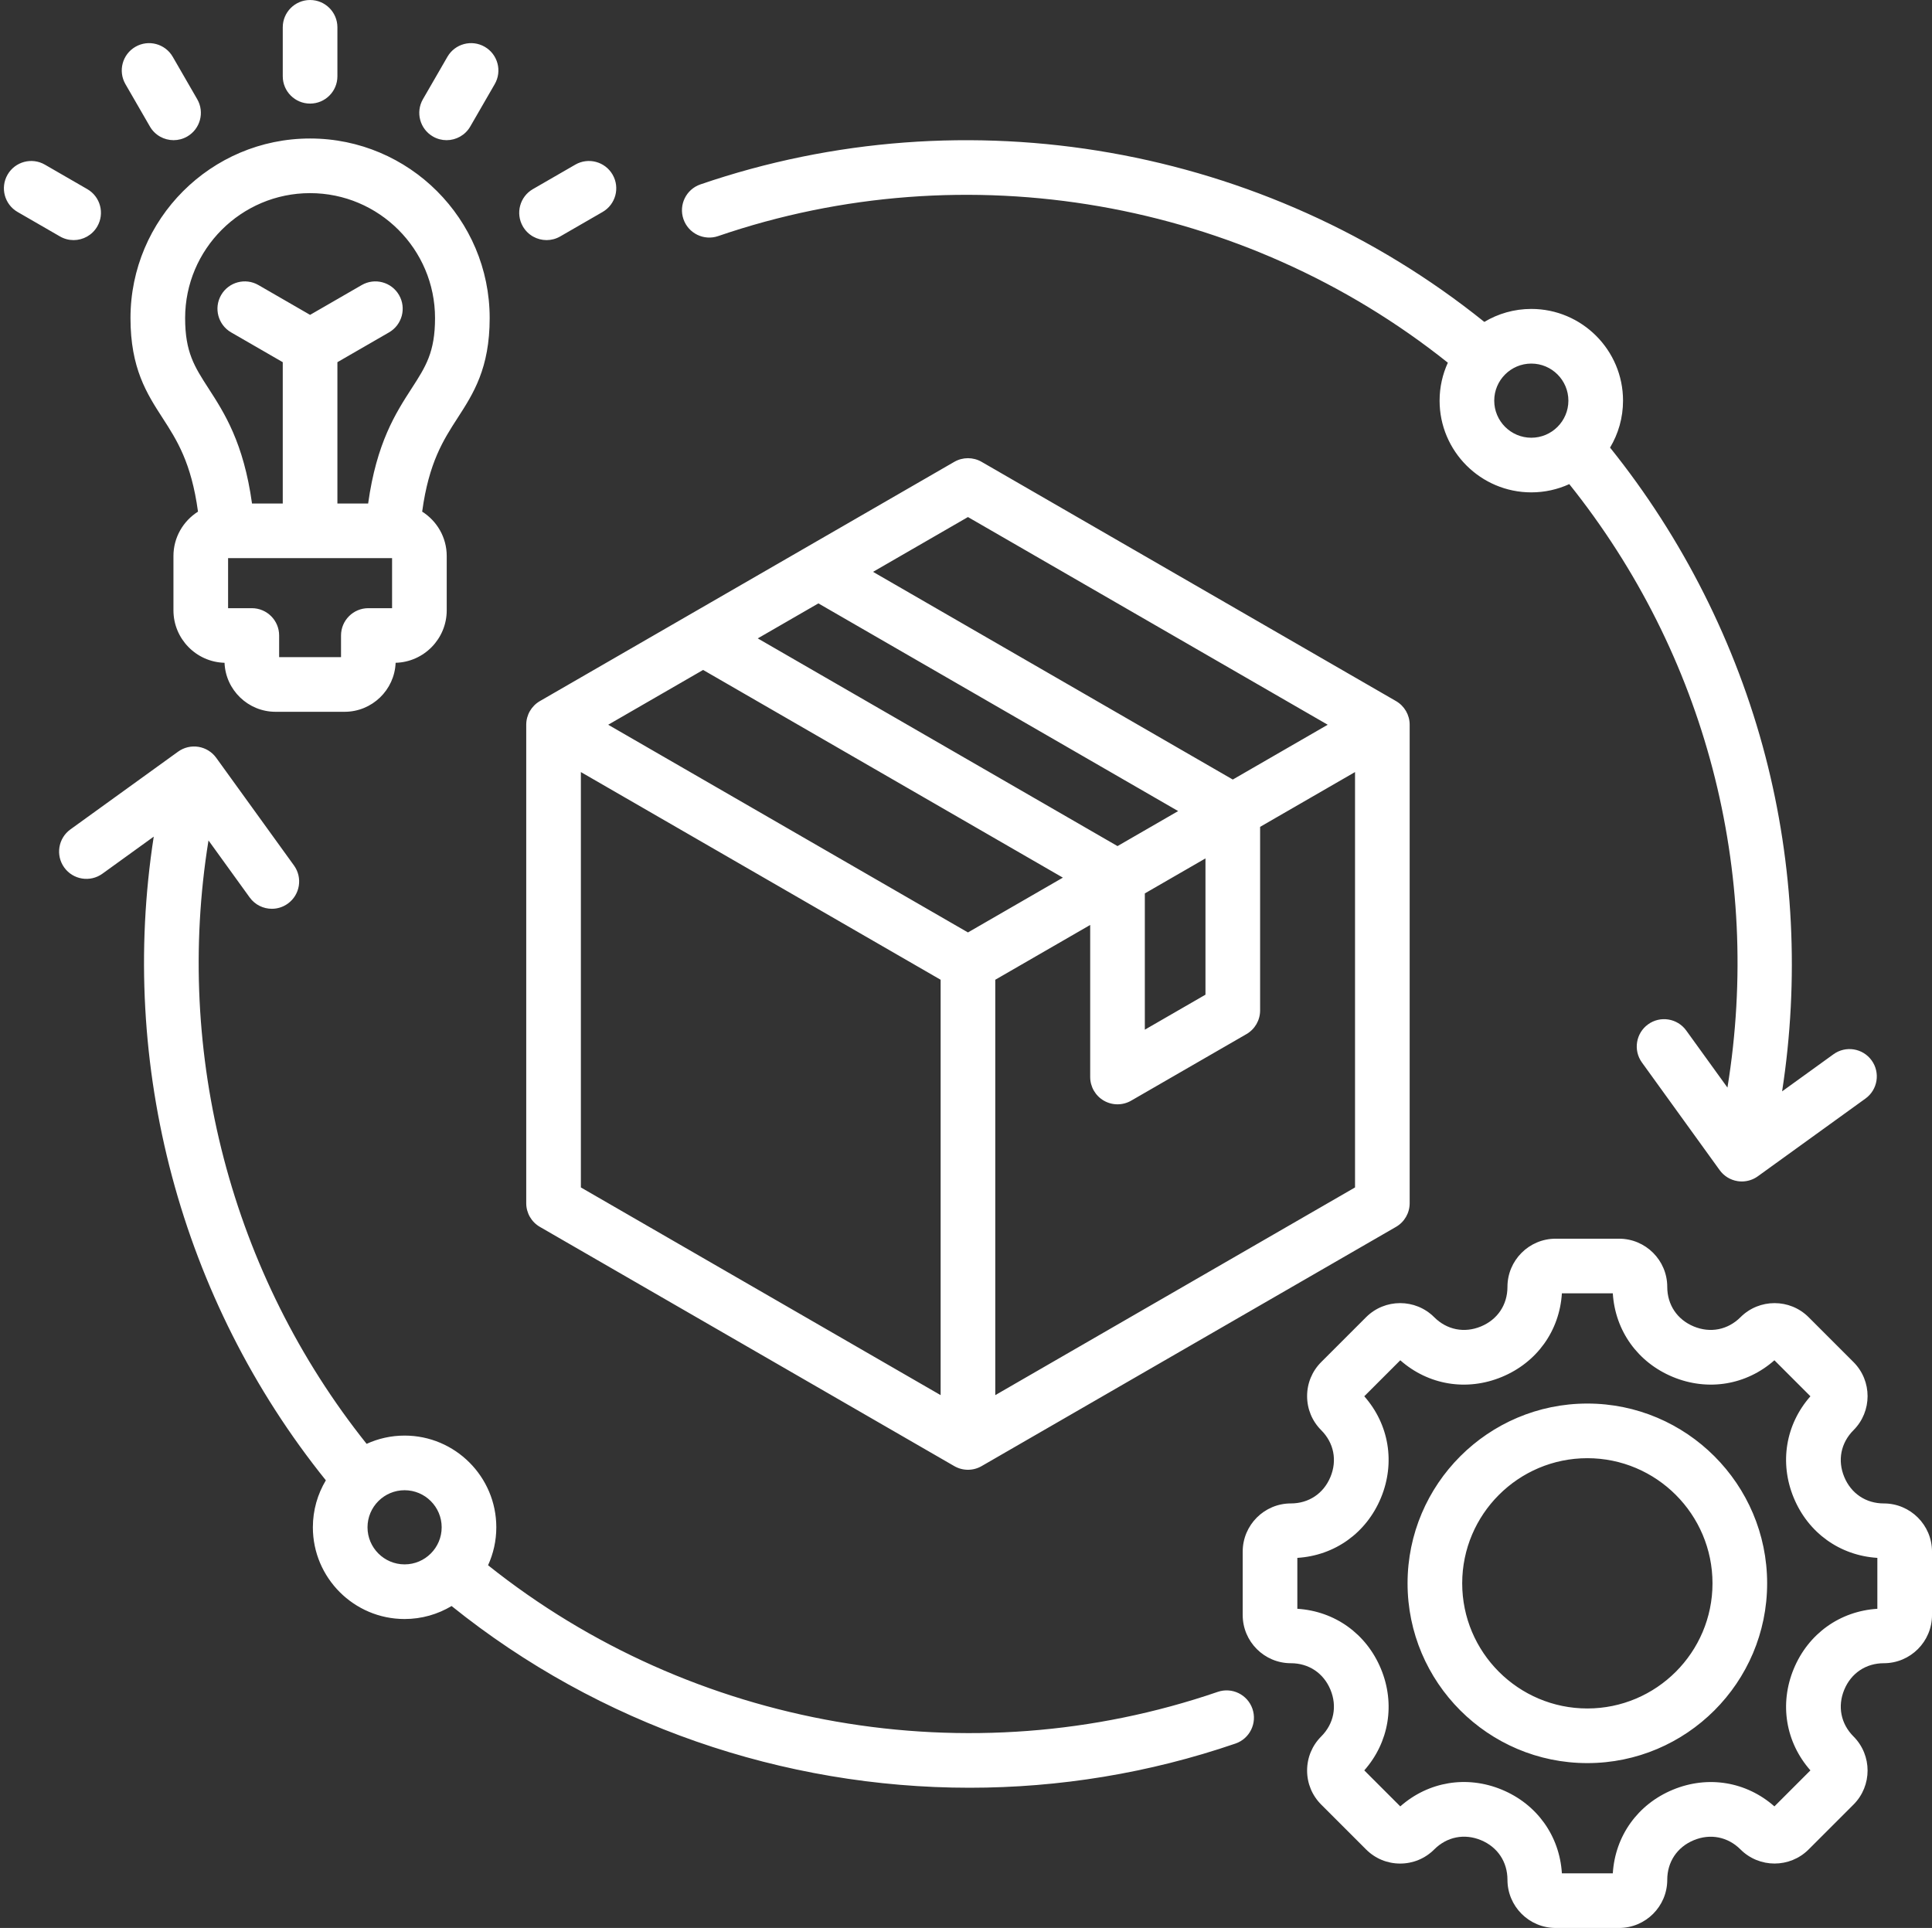 <?xml version="1.0" encoding="UTF-8" standalone="no"?><svg xmlns="http://www.w3.org/2000/svg" xmlns:xlink="http://www.w3.org/1999/xlink" fill="#ffffff" height="494" preserveAspectRatio="xMidYMid meet" version="1" viewBox="8.0 9.0 495.0 494.0" width="495" zoomAndPan="magnify"><rect x="8.0" y="9.0" width="495.0" height="494.0" fill="#333333" stroke="none"/><g id="change1_1"><path d="M320.001,442.506c-63.566,21.806-134.616,9.334-186.955-32.443c1.354-2.966,2.115-6.257,2.115-9.724 c0-12.958-10.542-23.5-23.5-23.5c-3.469,0-6.762,0.762-9.729,2.117c-34.698-43.453-49.347-99.883-40.513-154.612l10.552,14.611 c1.369,1.895,3.509,2.902,5.681,2.902c1.42,0,2.854-0.431,4.092-1.326c3.134-2.263,3.84-6.639,1.577-9.773L63.4,203.173 c-1.087-1.505-2.727-2.517-4.56-2.812c-1.833-0.298-3.708,0.149-5.213,1.236l-27.585,19.921c-3.134,2.263-3.84,6.639-1.577,9.773 c2.264,3.134,6.64,3.841,9.773,1.577l13.152-9.498c-9.073,58.472,6.852,118.644,44.097,164.932c-2.11,3.523-3.327,7.64-3.327,12.038 c0,12.958,10.542,23.5,23.5,23.5c4.398,0,8.515-1.217,12.039-3.328c37.898,30.483,85.047,46.561,132.716,46.561 c22.914,0,45.947-3.713,68.128-11.323c3.657-1.254,5.604-5.236,4.35-8.893C327.638,443.199,323.658,441.25,320.001,442.506z M102.161,400.339c0-5.238,4.262-9.5,9.5-9.5c5.238,0,9.5,4.262,9.5,9.5s-4.261,9.5-9.5,9.5 C106.422,409.838,102.161,405.577,102.161,400.339z M191.999,69.493c63.572-21.811,134.621-9.338,186.956,32.441 c-1.354,2.966-2.116,6.258-2.116,9.726c0,12.958,10.542,23.5,23.5,23.5c3.469,0,6.761-0.761,9.728-2.116 c34.911,43.648,49.501,99.347,40.524,154.626l-10.562-14.626c-2.262-3.134-6.638-3.84-9.773-1.577 c-3.134,2.263-3.84,6.639-1.577,9.773l19.92,27.585c1.087,1.505,2.727,2.517,4.56,2.812c0.371,0.06,0.744,0.089,1.115,0.089 c1.462,0,2.898-0.458,4.098-1.325l27.585-19.921c3.134-2.263,3.84-6.639,1.577-9.773c-2.263-3.133-6.639-3.84-9.773-1.577 l-13.166,9.507c4.414-28.509,2.971-58.026-4.286-85.881c-7.481-28.716-21.197-55.933-39.796-79.065 c2.109-3.522,3.325-7.638,3.325-12.034c0-12.958-10.542-23.5-23.5-23.5c-4.396,0-8.513,1.216-12.036,3.326 c-56.11-45.138-132.515-58.679-200.847-35.235c-3.657,1.254-5.604,5.236-4.35,8.893C184.361,68.8,188.343,70.748,191.999,69.493z M409.839,111.66c0,5.238-4.262,9.5-9.5,9.5s-9.5-4.262-9.5-9.5s4.262-9.5,9.5-9.5S409.839,106.422,409.839,111.66z M80.446,28.543 V16c0-3.866,3.134-7,7-7s7,3.134,7,7v12.543c0,3.866-3.134,7-7,7S80.446,32.409,80.446,28.543z M40.135,30.553 c-1.933-3.348-0.786-7.629,2.562-9.562c3.349-1.933,7.629-0.786,9.562,2.562l6.271,10.863c1.933,3.348,0.786,7.629-2.562,9.562 c-1.103,0.637-2.306,0.939-3.494,0.939c-2.419,0-4.772-1.255-6.068-3.501L40.135,30.553z M23.364,69.583l-10.863-6.271 c-3.348-1.933-4.496-6.214-2.563-9.562c1.933-3.349,6.216-4.495,9.562-2.563l10.863,6.271c3.348,1.933,4.496,6.214,2.563,9.562 c-1.296,2.246-3.65,3.501-6.069,3.501C25.669,70.521,24.466,70.219,23.364,69.583z M116.362,34.416l6.272-10.863 c1.933-3.348,6.215-4.495,9.562-2.562c3.348,1.933,4.495,6.214,2.562,9.562l-6.272,10.863c-1.296,2.246-3.649,3.501-6.068,3.501 c-1.188,0-2.391-0.302-3.494-0.939C115.576,42.044,114.429,37.763,116.362,34.416z M141.967,67.02 c-1.933-3.348-0.785-7.629,2.563-9.562l10.863-6.271c3.347-1.931,7.629-0.785,9.562,2.563c1.933,3.348,0.785,7.629-2.563,9.562 l-10.863,6.271c-1.102,0.636-2.306,0.938-3.493,0.938C145.617,70.521,143.264,69.266,141.967,67.02z M133.461,90.501 c0-25.372-20.642-46.014-46.015-46.014S41.432,65.129,41.432,90.501c0,12.875,4.187,19.354,8.236,25.621 c3.622,5.605,7.351,11.382,9.061,23.975c-3.772,2.385-6.29,6.582-6.29,11.365v13.92c0,7.296,5.84,13.253,13.09,13.445 c0.278,6.971,6.036,12.556,13.074,12.556H96.29c7.038,0,12.795-5.585,13.074-12.556c7.251-0.191,13.091-6.148,13.091-13.445v-13.92 c0-4.784-2.518-8.981-6.29-11.366c1.71-12.593,5.438-18.37,9.06-23.975C129.274,109.856,133.461,103.376,133.461,90.501z M108.454,164.833h-6.08c-3.866,0-7,3.134-7,7v5.551H79.519v-5.551c0-3.866-3.134-7-7-7h-6.08v-12.82h42.015V164.833z M113.466,108.524c-4.055,6.276-8.986,13.916-11.143,29.488h-7.877v-36.209l13.23-7.638c3.348-1.933,4.495-6.214,2.562-9.562 s-6.212-4.496-9.562-2.562l-13.23,7.638l-13.23-7.638c-3.348-1.934-7.629-0.787-9.562,2.562c-1.933,3.348-0.786,7.629,2.562,9.562 l13.23,7.638v36.209h-7.877c-2.157-15.572-7.088-23.213-11.143-29.488c-3.61-5.587-5.995-9.278-5.995-18.023 c0-17.653,14.362-32.014,32.015-32.014s32.015,14.361,32.015,32.014C119.461,99.247,117.076,102.938,113.466,108.524z M490.66,394.225c-4.59,0-8.382-2.539-10.144-6.792c-1.762-4.253-0.875-8.73,2.371-11.977c4.811-4.812,4.811-12.64,0-17.452 l-11.499-11.499c-4.812-4.811-12.641-4.81-17.452,0c-3.247,3.245-7.725,4.132-11.976,2.37c-4.253-1.762-6.792-5.554-6.792-10.144 c0-6.805-5.536-12.341-12.341-12.341h-16.26c-6.805,0-12.341,5.536-12.341,12.341c0,4.59-2.539,8.382-6.792,10.144 c-4.253,1.763-8.731,0.875-11.977-2.371c-4.812-4.812-12.641-4.811-17.452,0l-11.498,11.498c-2.331,2.331-3.614,5.43-3.614,8.726 c0,3.297,1.284,6.396,3.614,8.727c3.246,3.246,4.132,7.723,2.37,11.976c-1.762,4.253-5.554,6.792-10.144,6.792 c-6.805,0-12.34,5.536-12.34,12.341v16.26c0,6.805,5.536,12.341,12.34,12.341c4.59,0,8.382,2.539,10.144,6.792 c1.762,4.253,0.875,8.73-2.37,11.976c-2.331,2.331-3.614,5.43-3.614,8.727s1.284,6.396,3.614,8.726l11.498,11.498 c2.331,2.331,5.43,3.615,8.727,3.615s6.396-1.284,8.727-3.614c3.252-3.252,7.73-4.144,11.981-2.383 c4.25,1.76,6.787,5.557,6.787,10.157c0,6.805,5.536,12.341,12.341,12.341h16.26c6.805,0,12.341-5.536,12.341-12.341 c0-4.59,2.539-8.382,6.792-10.144c4.252-1.762,8.73-0.876,11.976,2.37c4.811,4.812,12.641,4.812,17.453,0l11.498-11.498 c4.811-4.811,4.812-12.64,0-17.453c-3.246-3.246-4.132-7.723-2.37-11.976c1.762-4.253,5.554-6.792,10.144-6.792 c6.805,0,12.341-5.536,12.341-12.341v-16.26C503,399.761,497.464,394.225,490.66,394.225z M489,421.218 c-9.576,0.6-17.689,6.378-21.419,15.383c-3.73,9.005-2.079,18.828,4.268,26.023l-9.225,9.225 c-7.195-6.348-17.019-7.999-26.023-4.268c-9.004,3.729-14.783,11.843-15.383,21.419h-13.045 c-0.599-9.585-6.375-17.703-15.377-21.432c-9.001-3.729-18.827-2.074-26.029,4.281l-9.225-9.225 c6.348-7.196,7.999-17.019,4.268-26.023c-3.729-9.004-11.843-14.783-21.418-15.383v-13.045c9.576-0.6,17.689-6.378,21.418-15.383 c3.73-9.005,2.08-18.828-4.268-26.023l9.225-9.225c7.196,6.348,17.02,7.999,26.023,4.268c9.005-3.73,14.784-11.842,15.383-21.419 h13.045c0.599,9.577,6.378,17.689,15.383,21.419c9.003,3.73,18.828,2.08,26.023-4.268l9.225,9.225 c-6.348,7.196-7.998,17.019-4.268,26.023c3.729,9.004,11.843,14.783,21.419,15.383V421.218z M414.696,368.631 c-25.4,0-46.064,20.665-46.064,46.065c0,25.4,20.665,46.064,46.064,46.064c25.4,0,46.065-20.665,46.065-46.064 C460.761,389.295,440.097,368.631,414.696,368.631z M414.696,446.76c-17.68,0-32.064-14.384-32.064-32.064 c0-17.681,14.384-32.065,32.064-32.065c17.681,0,32.065,14.384,32.065,32.065C446.761,432.376,432.377,446.76,414.696,446.76z M259.5,127.339c-2.166-1.25-4.834-1.25-7,0l-106.174,61.3c-2.166,1.25-3.5,3.561-3.5,6.062v122.599c0,2.501,1.334,4.812,3.5,6.062 L252.5,384.66c1.083,0.625,2.292,0.938,3.5,0.938s2.417-0.312,3.5-0.938l106.174-61.299c2.166-1.25,3.5-3.561,3.5-6.062V194.701 c0-2.501-1.334-4.812-3.5-6.062L259.5,127.339z M256,141.483l92.174,53.217l-24.319,14.041l-92.174-53.217L256,141.483z M256,247.917l-92.174-53.216l24.319-14.041l92.174,53.217L256,247.917z M294.319,225.793l-92.174-53.217l15.536-8.97l92.174,53.217 L294.319,225.793z M301.319,237.917l15.536-8.969v34.917l-15.536,8.97V237.917z M156.826,206.824L249,260.041v106.433 l-92.174-53.216V206.824z M263,366.474V260.041L287.319,246v38.958c0,2.501,1.334,4.812,3.5,6.062 c1.083,0.625,2.292,0.938,3.5,0.938s2.417-0.313,3.5-0.938l29.536-17.052c2.166-1.25,3.5-3.561,3.5-6.062v-47.041l24.319-14.041 v106.433L263,366.474z"/></g></svg>